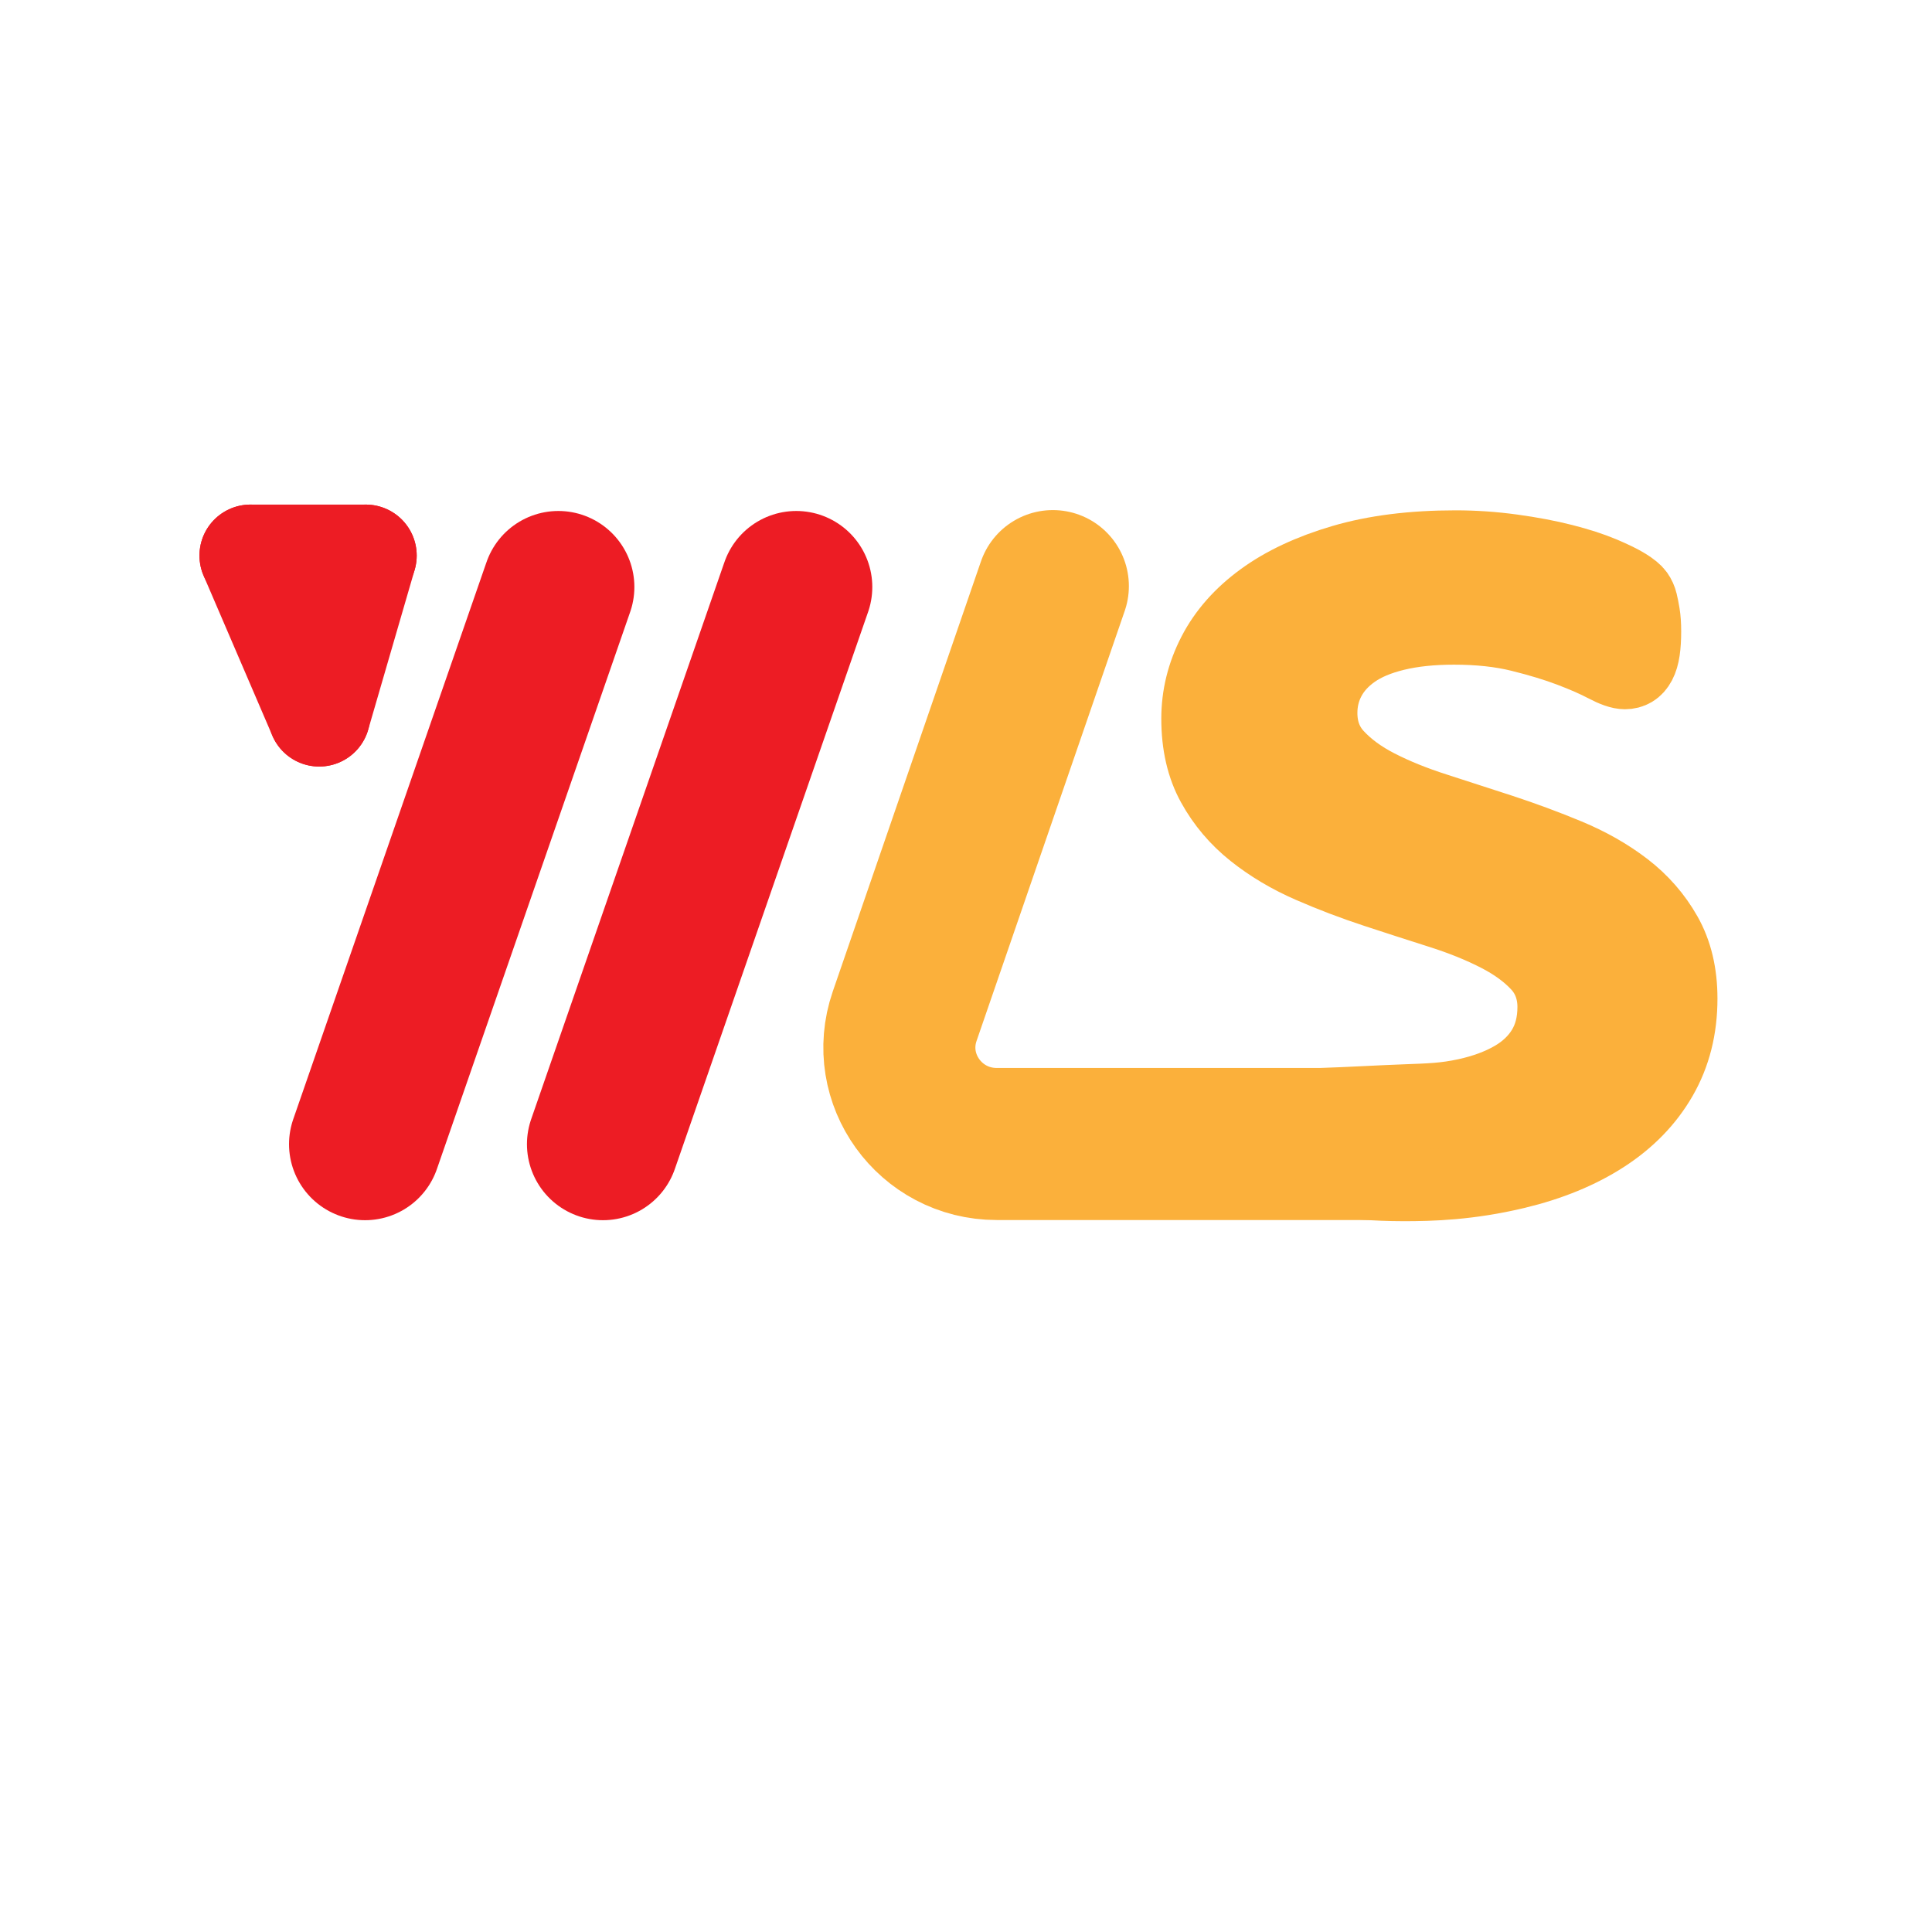 <?xml version="1.0" encoding="UTF-8"?>
<svg id="Layer_1" data-name="Layer 1" xmlns="http://www.w3.org/2000/svg" viewBox="0 0 1080 1080">
  <defs>
    <style>
      .cls-1 {
        stroke-width: 57px;
      }

      .cls-1, .cls-2, .cls-3, .cls-4 {
        stroke-linecap: round;
        stroke-miterlimit: 10;
      }

      .cls-1, .cls-3 {
        stroke: #ed1c24;
      }

      .cls-2 {
        fill: #fbb03b;
        stroke-width: 40px;
      }

      .cls-2, .cls-4 {
        stroke: #fbb03b;
      }

      .cls-3, .cls-4 {
        stroke-width: 85px;
      }

      .cls-4 {
        fill: none;
      }
    </style>
  </defs>
  <line class="cls-3" x1="312.12" y1="328.14" x2="204.07" y2="639.6"/>
  <line class="cls-3" x1="445.12" y1="328.14" x2="337.07" y2="639.6"/>
  <g>
    <line class="cls-1" x1="204.44" y1="310.56" x2="178.44" y2="400"/>
    <line class="cls-1" x1="178.44" y1="400" x2="140" y2="310.56"/>
    <line class="cls-1" x1="140" y1="310.56" x2="204.44" y2="310.56"/>
  </g>
  <path class="cls-4" d="M588.55,327.64l-82.84,240.44c-12.06,35.02,14.17,71.42,51.47,71.42h207.32"/>
  <path class="cls-2" d="M693,619c19.43-.99,35.23-1.61,46-2,15.63-.56,31.24-1.48,46.87-2.07,13.48-.51,21.76-.71,33.48-3.25,9.98-2.17,18.64-5.36,25.99-9.58,7.34-4.21,12.99-9.58,16.96-16.08,3.96-6.5,5.95-14.21,5.95-23.12s-2.86-16.86-8.59-23.12c-5.73-6.26-13.29-11.8-22.68-16.62-9.4-4.82-19.97-9.09-31.71-12.83-11.75-3.73-23.86-7.64-36.34-11.74-12.48-4.09-24.67-8.73-36.56-13.91-11.89-5.18-22.54-11.5-31.93-18.97-9.4-7.46-16.96-16.38-22.68-26.74-5.73-10.35-8.59-22.76-8.59-37.22,0-12.76,3.01-24.99,9.03-36.67,6.02-11.68,15.04-21.92,27.09-30.71,12.04-8.79,27.09-15.84,45.15-21.14,18.06-5.3,39.12-7.95,63.21-7.95,10.57,0,21.14.72,31.71,2.17s20.11,3.25,28.63,5.42c8.51,2.17,15.78,4.52,21.8,7.05,6.02,2.53,10.57,4.76,13.65,6.68,3.08,1.93,5.13,3.61,6.17,5.06,1.03,1.45,1.76,3.07,2.2,4.88s.88,4.04,1.32,6.68c.44,2.65.66,5.91.66,9.76,0,4.1-.22,7.65-.66,10.66-.44,3.01-1.18,5.48-2.2,7.41-1.03,1.93-2.28,3.31-3.74,4.16-1.47.85-3.08,1.26-4.84,1.26-2.64,0-6.46-1.32-11.45-3.97-5-2.65-11.45-5.48-19.38-8.49-7.93-3.01-17.25-5.84-27.97-8.49-10.72-2.65-22.98-3.97-36.78-3.97-12.33,0-23.2,1.15-32.59,3.43-9.4,2.29-17.11,5.54-23.12,9.76-6.02,4.22-10.57,9.21-13.65,14.99-3.08,5.78-4.62,12.05-4.62,18.79,0,9.39,2.93,17.29,8.81,23.67,5.87,6.38,13.5,11.99,22.9,16.8,9.39,4.82,20.11,9.16,32.15,13.01,12.04,3.86,24.29,7.83,36.78,11.92,12.48,4.1,24.81,8.67,37,13.73,12.18,5.06,22.97,11.2,32.37,18.43,9.39,7.23,16.96,15.9,22.68,26.02,5.73,10.12,8.59,22.16,8.59,36.13,0,16.62-3.74,31.43-11.23,44.44-7.49,13.01-18.13,23.97-31.93,32.88-13.81,8.91-30.25,15.66-49.33,20.23-26.44,6.33-47.67,6.88-62.99,6.87-16.52-.01-30.35-1.37-40.3-2.71"/>
</svg>
